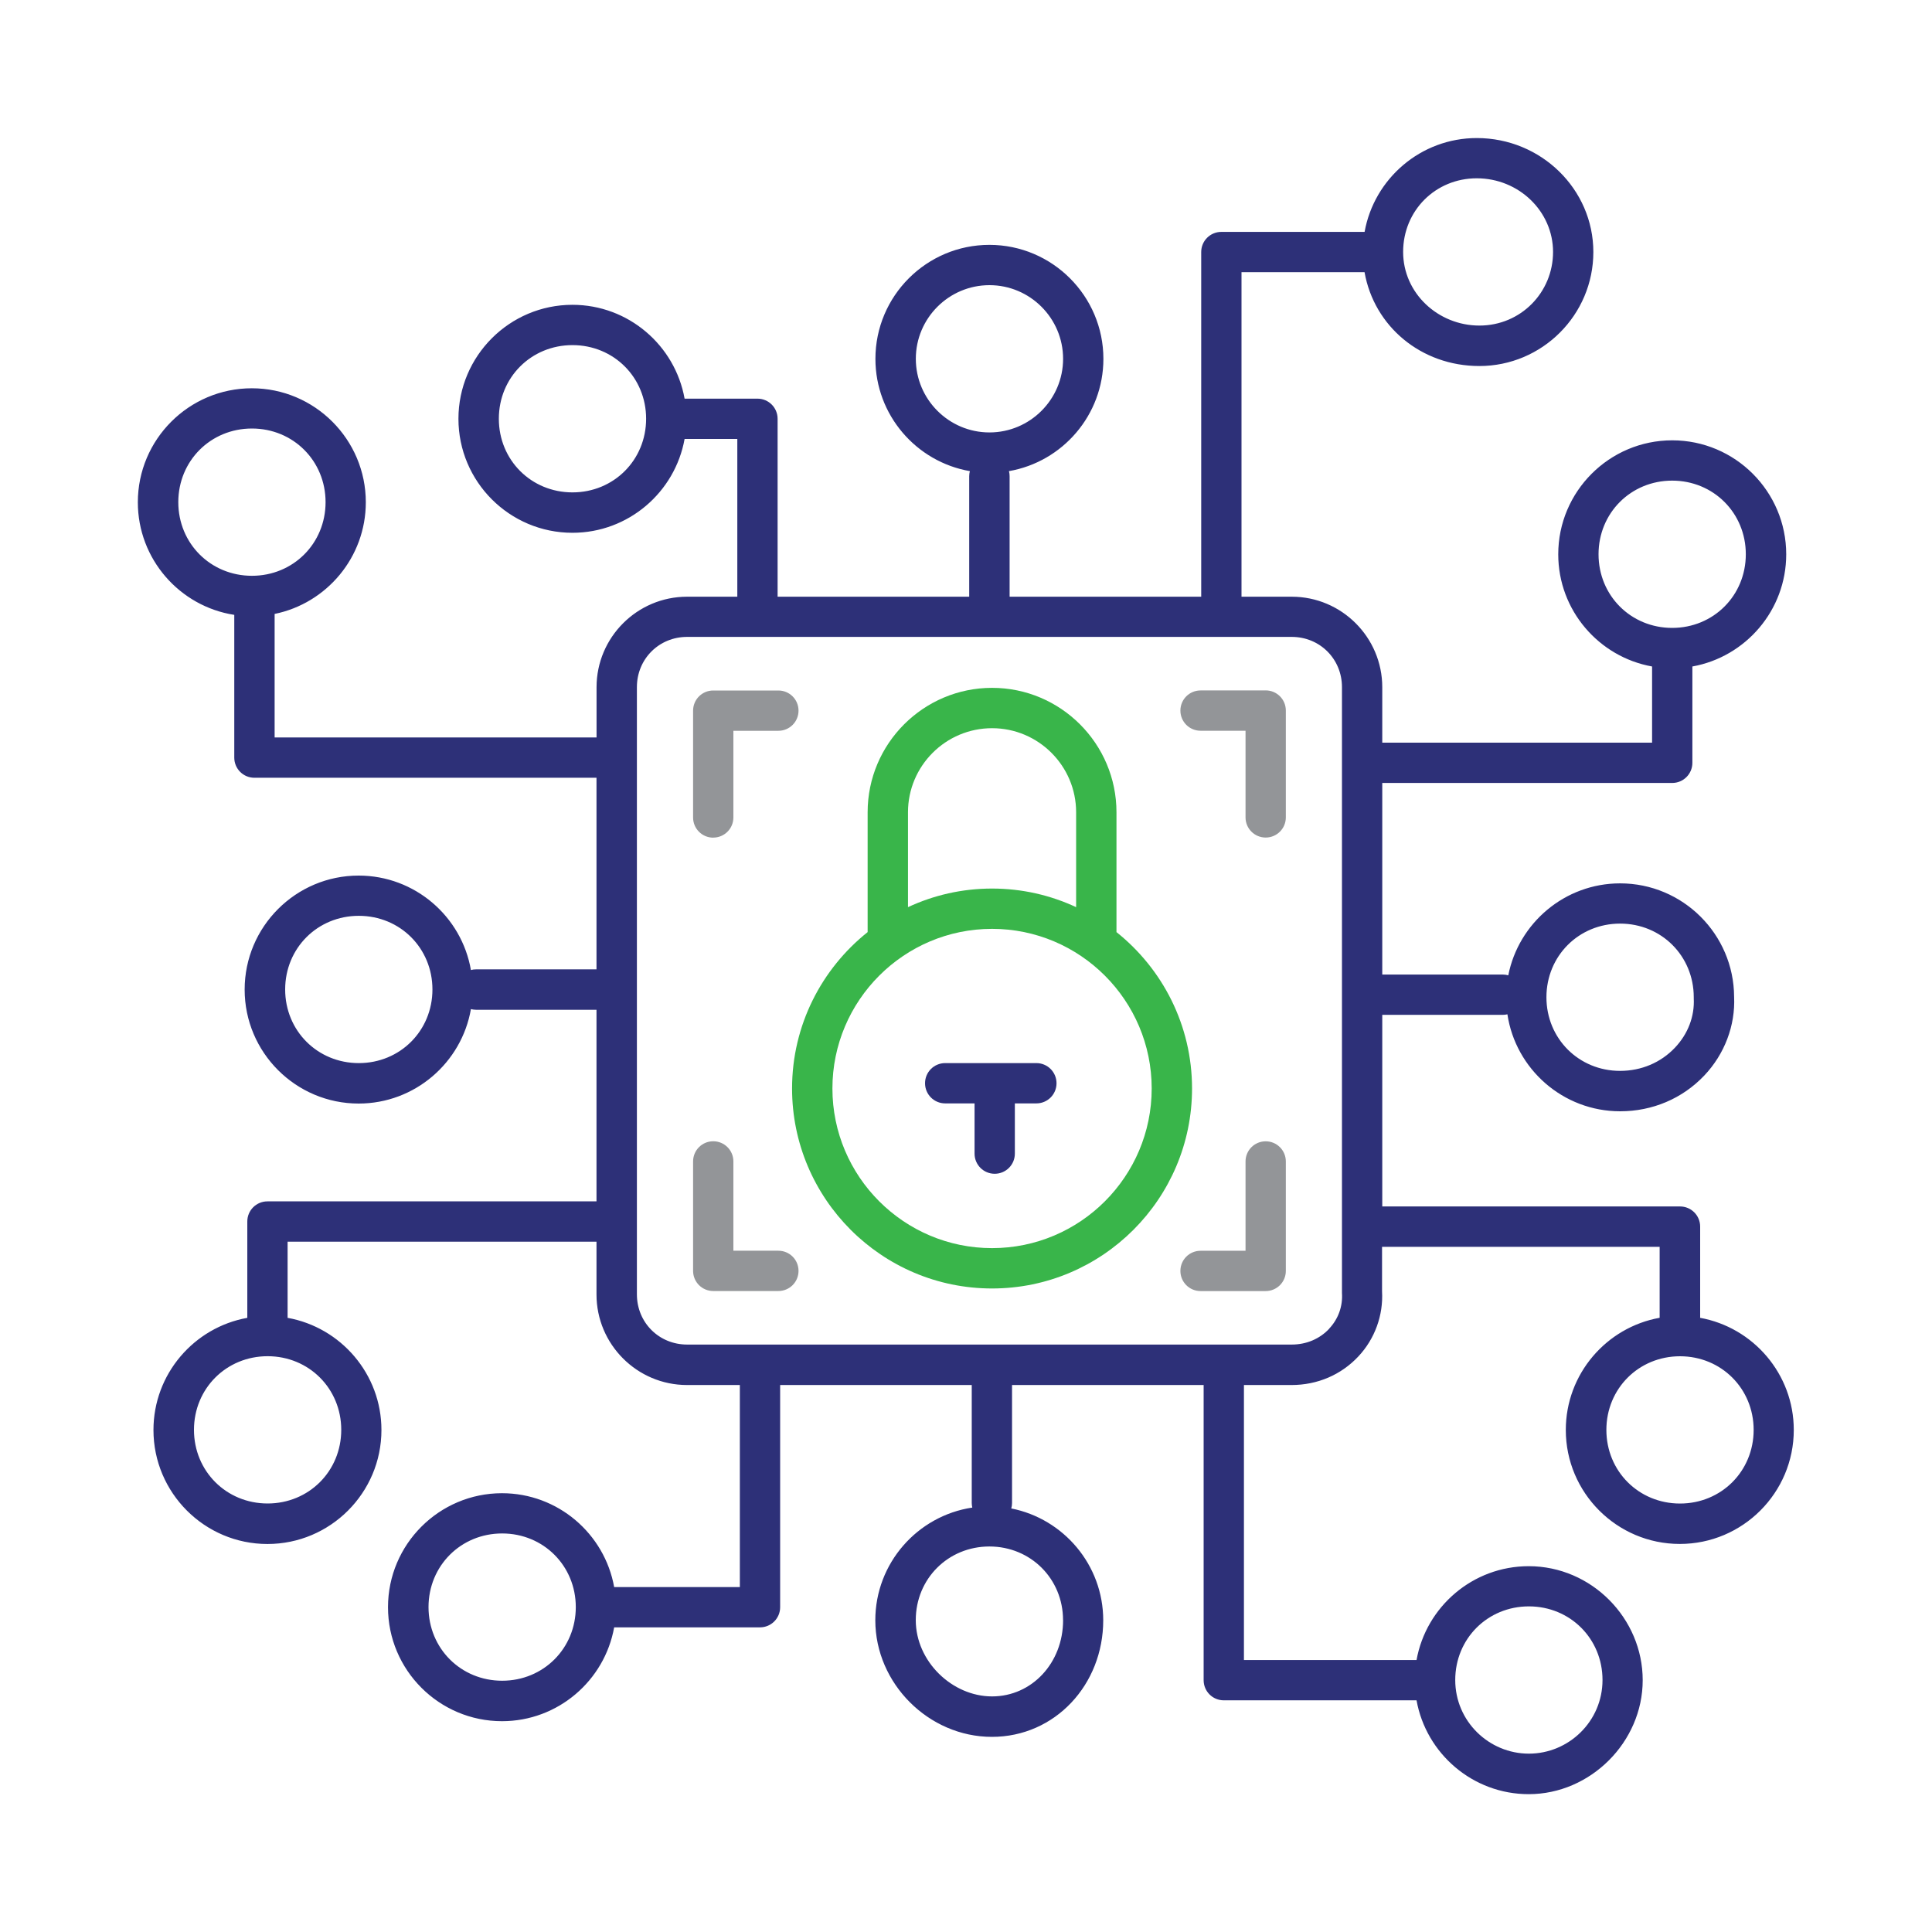 <svg xmlns="http://www.w3.org/2000/svg" id="Capa_1" viewBox="0 0 350 350"><defs><style> .st0 { fill: #39b54a; } .st1 { fill: #2d3078; } .st2 { fill: #939598; } </style></defs><path class="st2" d="M229.29,125.08h-11.8c-2.02,0-3.65,1.63-3.65,3.65s1.63,3.65,3.65,3.65h8.15v15.7c0,2.02,1.63,3.65,3.65,3.65s3.65-1.63,3.65-3.65v-19.36c0-2.02-1.63-3.65-3.65-3.65Z"></path><path class="st2" d="M129.21,151.74c2.02,0,3.65-1.63,3.65-3.65v-15.7h8.15c2.02,0,3.65-1.63,3.65-3.65s-1.63-3.65-3.65-3.65h-11.8c-2.02,0-3.65,1.63-3.65,3.65v19.36c0,2.02,1.63,3.65,3.65,3.65Z"></path><path class="st2" d="M229.29,206.76c-2.02,0-3.65,1.63-3.65,3.65v16.18h-8.15c-2.02,0-3.65,1.63-3.65,3.65s1.63,3.65,3.65,3.65h11.8c2.02,0,3.65-1.63,3.65-3.65v-19.83c0-2.02-1.63-3.65-3.65-3.65Z"></path><path class="st2" d="M141.01,226.58h-8.15v-16.18c0-2.02-1.63-3.65-3.65-3.65s-3.65,1.63-3.65,3.65v19.83c0,2.02,1.63,3.65,3.65,3.65h11.8c2.02,0,3.65-1.63,3.65-3.65s-1.63-3.65-3.65-3.65Z"></path><path class="st1" d="M308,238.72v-16.51c0-2.02-1.63-3.65-3.65-3.65h-53.94v-34.71h21.84c.29,0,.56-.04.83-.1,1.49,9.93,10.08,17.57,20.42,17.57,5.86,0,11.28-2.3,15.24-6.47,3.69-3.89,5.65-9.08,5.41-14.27-.05-11.34-9.29-20.55-20.65-20.55-10.02,0-18.39,7.18-20.26,16.66-.31-.09-.64-.14-.99-.14h-21.84v-34.71h52.53c2.02,0,3.65-1.63,3.65-3.65v-17.45c9.65-1.73,17-10.18,17-20.32,0-11.38-9.26-20.65-20.65-20.65s-20.65,9.26-20.65,20.65c0,10.14,7.35,18.59,17,20.32v13.8h-48.88v-10.04c0-9.04-7.36-16.4-16.4-16.4h-9.1v-58.79h22.29c1.72,9.78,10.23,17,20.8,17,11.38,0,20.65-9.26,20.65-20.65s-9.47-20.65-21.12-20.65c-10.14,0-18.59,7.35-20.32,17h-25.95c-2.02,0-3.65,1.63-3.65,3.65v62.44h-34.71v-21.84c0-.31-.04-.62-.12-.91,9.71-1.68,17.11-10.16,17.11-20.34,0-11.38-9.26-20.65-20.65-20.65s-20.65,9.26-20.65,20.65c0,10.18,7.41,18.66,17.11,20.34-.07.29-.12.59-.12.91v21.84h-34.71v-32.23c0-2.02-1.63-3.65-3.65-3.65h-13.2c-1.73-9.65-10.18-17-20.32-17-11.38,0-20.65,9.26-20.65,20.65s9.26,20.65,20.65,20.65c10.14,0,18.59-7.35,20.32-17h9.55v28.58h-9.1c-9.04,0-16.4,7.36-16.4,16.4v9.1h-58.32v-22.38c9.42-1.92,16.52-10.26,16.52-20.23,0-11.38-9.26-20.65-20.65-20.65s-20.65,9.26-20.65,20.65c0,10.3,7.59,18.87,17.47,20.4v25.86c0,2.02,1.63,3.65,3.65,3.65h61.97v34.71h-21.84c-.31,0-.62.04-.91.12-1.68-9.71-10.16-17.11-20.34-17.11-11.38,0-20.65,9.26-20.65,20.65s9.26,20.65,20.65,20.65c10.18,0,18.66-7.41,20.34-17.11.29.07.59.12.91.12h21.84v34.71h-59.61c-2.02,0-3.65,1.63-3.65,3.65v17.45c-9.65,1.73-17,10.18-17,20.32,0,11.38,9.26,20.65,20.65,20.65s20.65-9.26,20.65-20.65c0-10.14-7.35-18.59-17-20.32v-13.8h55.96v9.57c0,9.04,7.36,16.4,16.4,16.4h9.57v36.6h-22.77c-1.73-9.65-10.18-17-20.32-17-11.38,0-20.65,9.26-20.65,20.65s9.26,20.65,20.65,20.65c10.14,0,18.59-7.35,20.32-17h26.42c2.02,0,3.65-1.63,3.65-3.65v-40.25h34.71v21.37c0,.29.04.56.1.83-9.93,1.49-17.57,10.08-17.57,20.42,0,11.45,9.67,21.12,21.12,21.12s20.17-9.47,20.17-21.12c0-10.02-7.18-18.39-16.66-20.26.09-.31.14-.64.14-.99v-21.37h34.71v53.47c0,2.02,1.63,3.65,3.65,3.65h34.92c1.73,9.65,10.18,17,20.32,17,11.19,0,20.65-9.45,20.65-20.65s-9.26-20.65-20.65-20.65c-10.14,0-18.59,7.35-20.32,17h-31.27v-49.82h8.62c4.69,0,8.99-1.84,12.12-5.19,2.98-3.18,4.53-7.47,4.28-11.8v-8.04h50.29v12.85c-9.65,1.73-17,10.18-17,20.32,0,11.38,9.26,20.65,20.65,20.65s20.65-9.26,20.65-20.65c0-10.14-7.35-18.59-17-20.32ZM293.5,167.32c7.48,0,13.34,5.86,13.34,13.34,0,.06,0,.13,0,.19.17,3.27-1.04,6.45-3.41,8.95-2.57,2.71-6.1,4.2-9.94,4.2-7.48,0-13.34-5.86-13.34-13.34s5.86-13.34,13.34-13.34ZM289.59,100.41c0-7.48,5.86-13.34,13.34-13.34s13.34,5.86,13.34,13.34-5.86,13.34-13.34,13.34-13.34-5.86-13.34-13.34ZM267.53,32.3c7.62,0,13.82,5.99,13.82,13.34s-5.86,13.34-13.34,13.34-13.82-5.86-13.82-13.34,5.86-13.34,13.34-13.34ZM165.91,65c0-7.36,5.99-13.34,13.34-13.34s13.34,5.99,13.34,13.34-5.99,13.34-13.34,13.34-13.34-5.99-13.34-13.34ZM103.71,89.2c-7.48,0-13.34-5.86-13.34-13.34s5.86-13.34,13.34-13.34,13.34,5.86,13.34,13.34-5.86,13.34-13.34,13.34ZM32.3,90.97c0-7.48,5.86-13.34,13.34-13.34s13.34,5.86,13.34,13.34-5.86,13.34-13.34,13.34-13.34-5.86-13.34-13.34ZM65,192.59c-7.48,0-13.34-5.86-13.34-13.34s5.86-13.34,13.34-13.34,13.34,5.86,13.34,13.34-5.86,13.34-13.34,13.34ZM61.82,259.03c0,7.48-5.86,13.34-13.34,13.34s-13.34-5.86-13.34-13.34,5.86-13.34,13.34-13.34,13.34,5.86,13.34,13.34ZM90.97,304.48c-7.48,0-13.34-5.86-13.34-13.34s5.86-13.34,13.34-13.34,13.34,5.86,13.34,13.34-5.86,13.34-13.34,13.34ZM192.59,293.5c0,7.75-5.65,13.82-12.87,13.82s-13.82-6.33-13.82-13.82,5.86-13.34,13.34-13.34,13.34,5.86,13.34,13.34ZM276.97,291.01c7.48,0,13.34,5.86,13.34,13.34s-6.11,13.34-13.34,13.34-13.34-5.86-13.34-13.34,5.86-13.34,13.34-13.34ZM240.8,240.71c-1.73,1.85-4.14,2.87-6.79,2.87h-109.53c-5.1,0-9.1-3.99-9.1-9.1v-110c0-5.1,4-9.1,9.1-9.1h109.53c5.1,0,9.1,4,9.1,9.1v109.53c0,.08,0,.16,0,.24.16,2.39-.66,4.69-2.32,6.45ZM304.35,272.38c-7.48,0-13.34-5.86-13.34-13.34s5.86-13.34,13.34-13.34,13.34,5.86,13.34,13.34-5.86,13.34-13.34,13.34Z"></path><path class="st0" d="M202.26,168.86v-21.71c0-12.43-10.11-22.54-22.54-22.54s-22.54,10.11-22.54,22.54v21.71c-8.33,6.64-13.69,16.87-13.69,28.33,0,19.97,16.25,36.23,36.23,36.23s36.23-16.25,36.23-36.23c0-11.46-5.36-21.69-13.69-28.33ZM164.49,147.15c0-8.4,6.83-15.23,15.23-15.23s15.23,6.83,15.23,15.23v17.19c-4.63-2.16-9.79-3.37-15.23-3.37s-10.6,1.21-15.23,3.37v-17.19ZM179.72,226.11c-15.95,0-28.92-12.97-28.92-28.92s12.97-28.92,28.92-28.92,28.92,12.97,28.92,28.92-12.97,28.92-28.92,28.92Z"></path><path class="st1" d="M187.75,192.59h-16.52c-2.02,0-3.65,1.63-3.65,3.65s1.63,3.65,3.65,3.65h5.32v9.1c0,2.02,1.63,3.65,3.65,3.65s3.65-1.63,3.65-3.65v-9.1h3.9c2.02,0,3.65-1.63,3.65-3.65s-1.63-3.65-3.65-3.65Z"></path></svg>